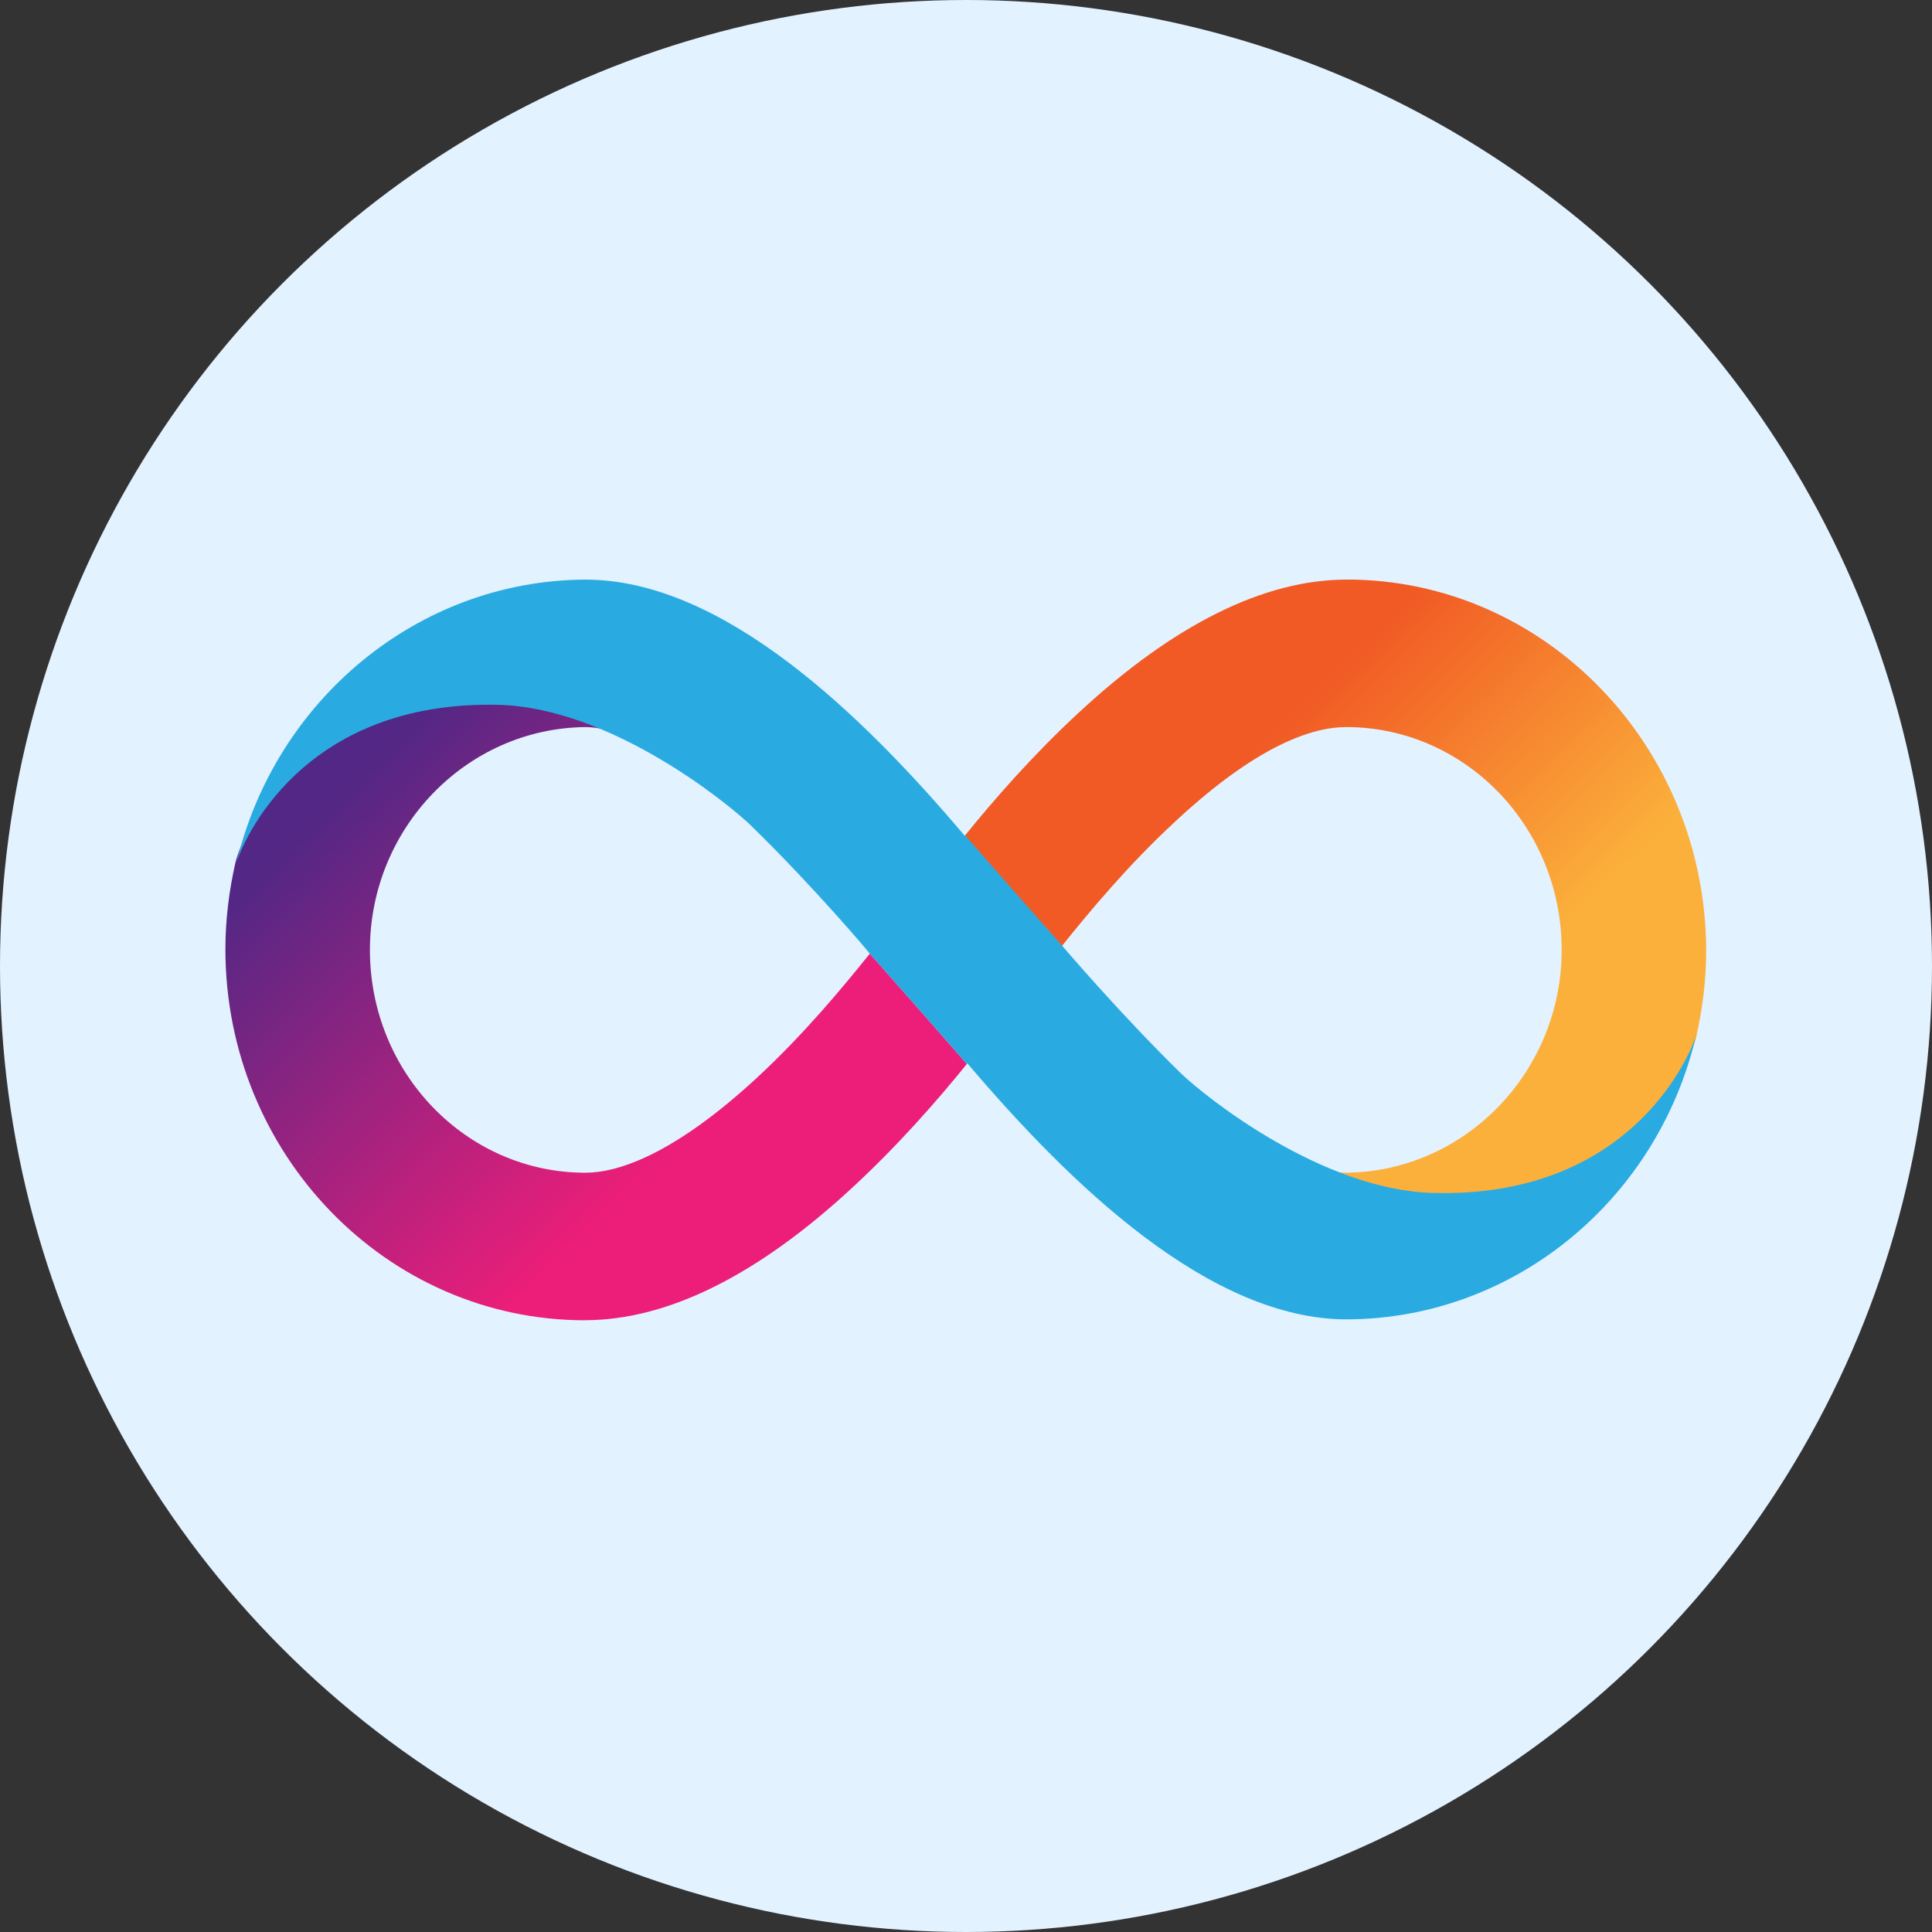 <svg fill="none" height="60" viewBox="0 0 60 60" width="60" xmlns="http://www.w3.org/2000/svg" xmlns:xlink="http://www.w3.org/1999/xlink"><rect x="0" y="0" width="60" height="60" fill="#333333" stroke="none"/><linearGradient id="a" gradientUnits="userSpaceOnUse" x1="35.819" x2="51.588" y1="19.822" y2="35.757"><stop offset=".21" stop-color="#f15a24"/><stop offset=".684" stop-color="#fbb03b"/></linearGradient><linearGradient id="b" gradientUnits="userSpaceOnUse" x1="24.173" x2="8.403" y1="39.18" y2="23.245"><stop offset=".21" stop-color="#ed1e79"/><stop offset=".893" stop-color="#522785"/></linearGradient><clipPath id="c"><path d="m7 18h46v23h-46z"/></clipPath><circle cx="30" cy="30" fill="#e3f2ff" r="30"/><g clip-path="url(#c)"><path d="m41.82 18c-2.564 0-5.372 1.394-8.333 4.145-1.397 1.292-2.628 2.699-3.526 3.812 0 0 1.436 1.65 3.013 3.428.859-1.075 2.077-2.533 3.5-3.85 2.628-2.456 4.346-2.955 5.333-2.955 3.692 0 6.692 3.096 6.692 6.92 0 3.786-3 6.882-6.692 6.92-.179 0-.385-.026-.641-.077 1.077.499 2.244.857 3.333.857 6.769 0 8.102-4.669 8.18-5.002.192-.857.308-1.752.308-2.674-.013-6.358-5.013-11.526-11.167-11.526z" fill="url(#a)"/><path d="m18.167 41c2.564 0 5.372-1.394 8.333-4.145 1.397-1.292 2.628-2.699 3.526-3.812 0 0-1.436-1.65-3.013-3.428-.859 1.075-2.077 2.533-3.5 3.85-2.628 2.43-4.359 2.955-5.333 2.955-3.692 0-6.692-3.096-6.692-6.92 0-3.786 3-6.882 6.692-6.92.179 0 .385.026.641.077-1.077-.499-2.244-.857-3.333-.857-6.769-.013-8.103 4.656-8.18 5.002-.192.857-.308 1.752-.308 2.674 0 6.358 5 11.526 11.167 11.526z" fill="url(#b)"/><path clip-rule="evenodd" d="m23.321 25.637c-.744-.716-4.359-3.646-7.821-3.748-6.179-.153-7.987 4.324-8.154 4.899 1.192-5.014 5.603-8.762 10.833-8.788 4.269 0 8.59 4.183 11.782 7.957l.013-.013s1.436 1.65 3.013 3.428c0 0 1.795 2.111 3.692 3.966.744.716 4.346 3.607 7.808 3.71 6.346.179 8.103-4.554 8.192-4.912-1.167 5.053-5.59 8.814-10.846 8.839-4.269 0-8.59-4.183-11.795-7.957 0 .013-.013.013-.013.026 0 0-1.436-1.65-3.013-3.428.013 0-1.782-2.123-3.692-3.978zm-15.974 1.202c0-.013 0-.026.013-.038-.013.013-.013.026-.013.038z" fill="#29abe2" fill-rule="evenodd"/></g></svg>
